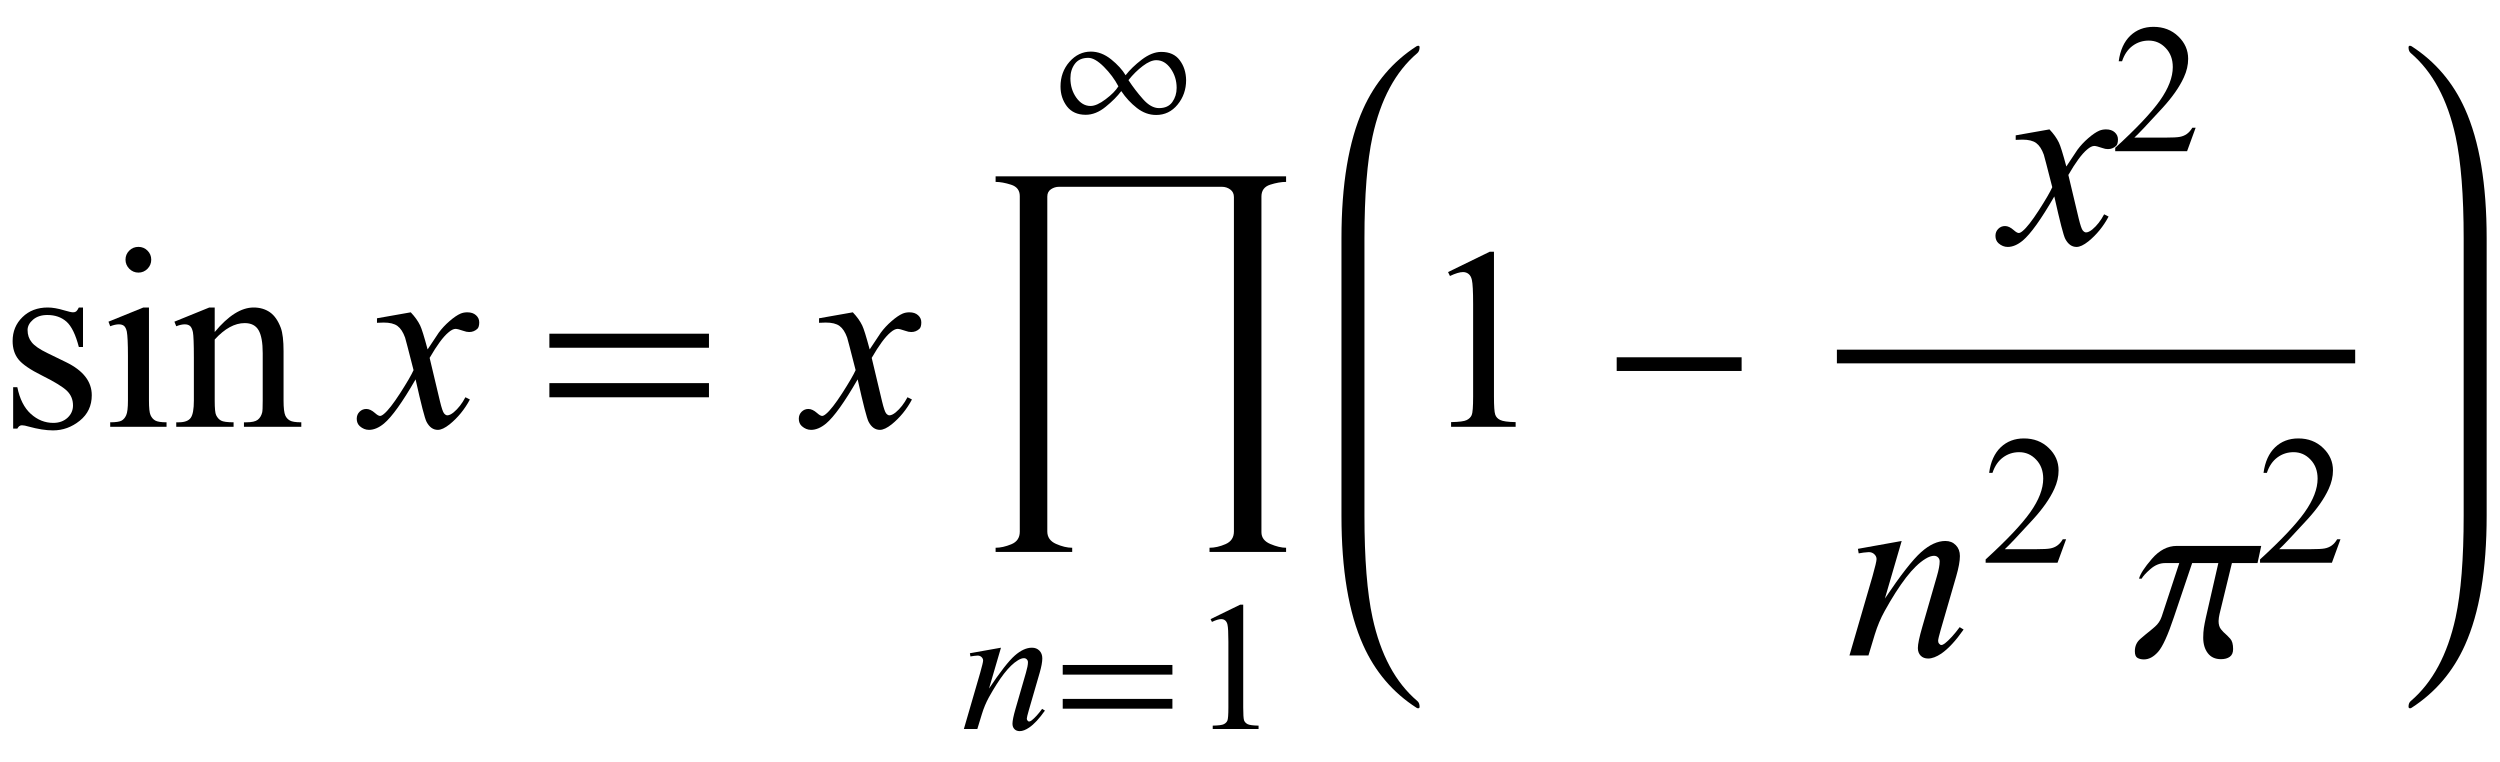 <?xml version="1.0" encoding="UTF-8"?>
<svg xmlns="http://www.w3.org/2000/svg" xmlns:xlink="http://www.w3.org/1999/xlink"  viewBox="0 0 164 50" version="1.1">
<defs>
<g>
<symbol overflow="visible" id="glyph0-0">
<path style="stroke:none;" d="M 2.359 0 L 2.359 -10.625 L 10.859 -10.625 L 10.859 0 Z M 2.625 -0.266 L 10.594 -0.266 L 10.594 -10.359 L 2.625 -10.359 Z M 2.625 -0.266 "/>
</symbol>
<symbol overflow="visible" id="glyph0-1">
<path style="stroke:none;" d="M 5.445 -7.828 L 5.445 -5.238 L 5.172 -5.238 C 4.961 -6.051 4.691 -6.605 4.363 -6.898 C 4.031 -7.191 3.613 -7.336 3.105 -7.336 C 2.719 -7.336 2.406 -7.234 2.168 -7.031 C 1.93 -6.828 1.809 -6.598 1.809 -6.352 C 1.809 -6.039 1.898 -5.773 2.074 -5.555 C 2.246 -5.328 2.594 -5.086 3.121 -4.832 L 4.332 -4.242 C 5.457 -3.695 6.02 -2.973 6.02 -2.074 C 6.02 -1.383 5.758 -0.824 5.234 -0.402 C 4.711 0.02 4.125 0.234 3.477 0.234 C 3.012 0.234 2.48 0.148 1.883 -0.016 C 1.703 -0.07 1.551 -0.102 1.438 -0.102 C 1.309 -0.102 1.211 -0.027 1.137 0.117 L 0.863 0.117 L 0.863 -2.598 L 1.137 -2.598 C 1.293 -1.824 1.59 -1.238 2.023 -0.848 C 2.461 -0.453 2.953 -0.258 3.496 -0.258 C 3.875 -0.258 4.188 -0.371 4.43 -0.594 C 4.668 -0.816 4.789 -1.086 4.789 -1.402 C 4.789 -1.785 4.656 -2.105 4.387 -2.367 C 4.117 -2.625 3.582 -2.953 2.781 -3.352 C 1.977 -3.75 1.453 -4.113 1.203 -4.434 C 0.953 -4.75 0.828 -5.148 0.828 -5.629 C 0.828 -6.254 1.043 -6.777 1.473 -7.195 C 1.902 -7.617 2.457 -7.828 3.137 -7.828 C 3.438 -7.828 3.801 -7.766 4.227 -7.637 C 4.508 -7.555 4.695 -7.512 4.789 -7.512 C 4.879 -7.512 4.945 -7.531 4.996 -7.57 C 5.047 -7.609 5.105 -7.695 5.172 -7.828 Z M 5.445 -7.828 "/>
</symbol>
<symbol overflow="visible" id="glyph0-2">
<path style="stroke:none;" d="M 2.465 -11.805 C 2.699 -11.805 2.895 -11.723 3.059 -11.559 C 3.223 -11.395 3.305 -11.199 3.305 -10.965 C 3.305 -10.734 3.223 -10.535 3.059 -10.367 C 2.895 -10.203 2.699 -10.117 2.465 -10.117 C 2.234 -10.117 2.035 -10.203 1.867 -10.367 C 1.703 -10.535 1.617 -10.734 1.617 -10.965 C 1.617 -11.199 1.699 -11.395 1.863 -11.559 C 2.027 -11.723 2.227 -11.805 2.465 -11.805 Z M 3.156 -7.828 L 3.156 -1.719 C 3.156 -1.242 3.188 -0.926 3.258 -0.77 C 3.328 -0.609 3.43 -0.492 3.566 -0.414 C 3.703 -0.336 3.949 -0.297 4.309 -0.297 L 4.309 0 L 0.613 0 L 0.613 -0.297 C 0.984 -0.297 1.234 -0.336 1.359 -0.406 C 1.488 -0.477 1.59 -0.598 1.664 -0.766 C 1.738 -0.93 1.777 -1.246 1.777 -1.719 L 1.777 -4.648 C 1.777 -5.473 1.75 -6.008 1.703 -6.25 C 1.664 -6.426 1.602 -6.551 1.52 -6.621 C 1.438 -6.688 1.324 -6.723 1.18 -6.723 C 1.023 -6.723 0.836 -6.684 0.613 -6.598 L 0.5 -6.898 L 2.789 -7.828 Z M 3.156 -7.828 "/>
</symbol>
<symbol overflow="visible" id="glyph0-3">
<path style="stroke:none;" d="M 2.746 -6.219 C 3.637 -7.293 4.488 -7.828 5.297 -7.828 C 5.711 -7.828 6.066 -7.723 6.367 -7.516 C 6.664 -7.309 6.902 -6.969 7.082 -6.492 C 7.203 -6.16 7.262 -5.648 7.262 -4.965 L 7.262 -1.719 C 7.262 -1.238 7.301 -0.91 7.379 -0.738 C 7.441 -0.602 7.539 -0.492 7.676 -0.414 C 7.809 -0.336 8.059 -0.297 8.426 -0.297 L 8.426 0 L 4.664 0 L 4.664 -0.297 L 4.824 -0.297 C 5.176 -0.297 5.426 -0.352 5.566 -0.461 C 5.707 -0.57 5.805 -0.727 5.859 -0.938 C 5.883 -1.02 5.895 -1.281 5.895 -1.719 L 5.895 -4.832 C 5.895 -5.523 5.805 -6.023 5.625 -6.336 C 5.445 -6.648 5.141 -6.805 4.715 -6.805 C 4.055 -6.805 3.402 -6.445 2.746 -5.727 L 2.746 -1.719 C 2.746 -1.203 2.777 -0.887 2.84 -0.766 C 2.918 -0.605 3.023 -0.484 3.16 -0.41 C 3.293 -0.336 3.57 -0.297 3.984 -0.297 L 3.984 0 L 0.223 0 L 0.223 -0.297 L 0.391 -0.297 C 0.777 -0.297 1.039 -0.398 1.176 -0.594 C 1.312 -0.789 1.379 -1.164 1.379 -1.719 L 1.379 -4.539 C 1.379 -5.453 1.355 -6.008 1.316 -6.211 C 1.273 -6.41 1.211 -6.543 1.125 -6.617 C 1.039 -6.688 0.926 -6.723 0.781 -6.723 C 0.625 -6.723 0.441 -6.684 0.223 -6.598 L 0.102 -6.898 L 2.391 -7.828 L 2.746 -7.828 Z M 2.746 -6.219 "/>
</symbol>
<symbol overflow="visible" id="glyph0-4">
<path style="stroke:none;" d="M 1.992 -10.152 L 4.73 -11.488 L 5.004 -11.488 L 5.004 -1.984 C 5.004 -1.352 5.031 -0.961 5.086 -0.805 C 5.137 -0.648 5.246 -0.531 5.414 -0.449 C 5.578 -0.367 5.914 -0.316 6.426 -0.309 L 6.426 0 L 2.191 0 L 2.191 -0.309 C 2.723 -0.32 3.066 -0.363 3.219 -0.445 C 3.375 -0.523 3.484 -0.633 3.543 -0.77 C 3.605 -0.902 3.637 -1.309 3.637 -1.984 L 3.637 -8.059 C 3.637 -8.879 3.609 -9.406 3.555 -9.637 C 3.516 -9.812 3.445 -9.945 3.34 -10.027 C 3.238 -10.109 3.117 -10.152 2.973 -10.152 C 2.766 -10.152 2.48 -10.066 2.117 -9.895 Z M 1.992 -10.152 "/>
</symbol>
<symbol overflow="visible" id="glyph1-0">
<path style="stroke:none;" d="M 2.359 0 L 2.359 -10.625 L 10.859 -10.625 L 10.859 0 Z M 2.625 -0.266 L 10.594 -0.266 L 10.594 -10.359 L 2.625 -10.359 Z M 2.625 -0.266 "/>
</symbol>
<symbol overflow="visible" id="glyph1-1">
<path style="stroke:none;" d="M 2.945 -7.512 C 3.219 -7.223 3.422 -6.938 3.562 -6.648 C 3.66 -6.449 3.824 -5.926 4.051 -5.078 L 4.781 -6.176 C 4.977 -6.441 5.211 -6.695 5.488 -6.934 C 5.766 -7.176 6.008 -7.34 6.219 -7.43 C 6.352 -7.484 6.496 -7.512 6.656 -7.512 C 6.895 -7.512 7.086 -7.449 7.227 -7.32 C 7.367 -7.195 7.438 -7.039 7.438 -6.855 C 7.438 -6.645 7.395 -6.504 7.312 -6.426 C 7.156 -6.285 6.98 -6.219 6.781 -6.219 C 6.664 -6.219 6.539 -6.242 6.406 -6.293 C 6.148 -6.383 5.973 -6.426 5.887 -6.426 C 5.754 -6.426 5.594 -6.348 5.414 -6.191 C 5.07 -5.906 4.66 -5.348 4.184 -4.523 L 4.863 -1.668 C 4.969 -1.23 5.059 -0.969 5.129 -0.883 C 5.203 -0.797 5.273 -0.754 5.344 -0.754 C 5.461 -0.754 5.598 -0.82 5.754 -0.945 C 6.059 -1.199 6.316 -1.531 6.531 -1.941 L 6.824 -1.793 C 6.477 -1.141 6.031 -0.598 5.496 -0.164 C 5.191 0.078 4.934 0.199 4.723 0.199 C 4.414 0.199 4.168 0.023 3.984 -0.324 C 3.867 -0.539 3.629 -1.469 3.262 -3.113 C 2.398 -1.613 1.707 -0.648 1.188 -0.215 C 0.852 0.062 0.523 0.199 0.207 0.199 C -0.016 0.199 -0.215 0.117 -0.398 -0.043 C -0.531 -0.164 -0.598 -0.328 -0.598 -0.531 C -0.598 -0.715 -0.535 -0.867 -0.414 -0.988 C -0.293 -1.109 -0.145 -1.172 0.031 -1.172 C 0.211 -1.172 0.398 -1.082 0.598 -0.906 C 0.742 -0.777 0.852 -0.715 0.93 -0.715 C 0.996 -0.715 1.082 -0.758 1.188 -0.848 C 1.445 -1.059 1.801 -1.512 2.25 -2.207 C 2.699 -2.906 2.992 -3.41 3.129 -3.719 C 2.785 -5.062 2.602 -5.773 2.574 -5.852 C 2.445 -6.211 2.281 -6.465 2.074 -6.617 C 1.871 -6.766 1.57 -6.84 1.172 -6.84 C 1.043 -6.84 0.898 -6.836 0.73 -6.824 L 0.73 -7.121 Z M 2.945 -7.512 "/>
</symbol>
<symbol overflow="visible" id="glyph1-2">
<path style="stroke:none;" d="M 3.75 -7.512 L 2.648 -3.734 C 3.684 -5.277 4.477 -6.293 5.027 -6.781 C 5.578 -7.27 6.105 -7.512 6.617 -7.512 C 6.895 -7.512 7.121 -7.422 7.301 -7.238 C 7.48 -7.055 7.57 -6.816 7.57 -6.523 C 7.57 -6.191 7.488 -5.75 7.328 -5.195 L 6.316 -1.703 C 6.199 -1.297 6.141 -1.051 6.141 -0.961 C 6.141 -0.883 6.164 -0.82 6.211 -0.77 C 6.254 -0.715 6.301 -0.688 6.352 -0.688 C 6.418 -0.688 6.496 -0.727 6.59 -0.797 C 6.883 -1.031 7.203 -1.383 7.555 -1.859 L 7.812 -1.703 C 7.297 -0.965 6.809 -0.441 6.352 -0.125 C 6.031 0.09 5.742 0.199 5.488 0.199 C 5.281 0.199 5.117 0.137 4.996 0.012 C 4.875 -0.113 4.812 -0.281 4.812 -0.488 C 4.812 -0.754 4.91 -1.211 5.098 -1.859 L 6.059 -5.195 C 6.18 -5.609 6.242 -5.934 6.242 -6.168 C 6.242 -6.277 6.207 -6.367 6.133 -6.438 C 6.062 -6.508 5.973 -6.539 5.867 -6.539 C 5.715 -6.539 5.527 -6.477 5.312 -6.344 C 4.902 -6.094 4.477 -5.684 4.035 -5.109 C 3.594 -4.535 3.125 -3.805 2.633 -2.914 C 2.371 -2.445 2.156 -1.93 1.984 -1.371 L 1.57 0 L 0.324 0 L 1.836 -5.195 C 2.012 -5.82 2.102 -6.199 2.102 -6.324 C 2.102 -6.445 2.051 -6.555 1.953 -6.645 C 1.859 -6.734 1.738 -6.781 1.594 -6.781 C 1.527 -6.781 1.41 -6.77 1.246 -6.75 L 0.93 -6.699 L 0.879 -6.996 Z M 3.75 -7.512 "/>
</symbol>
<symbol overflow="visible" id="glyph2-0">
<path style="stroke:none;" d="M 1 0 L 1 -12.797 L 7 -12.797 L 7 0 Z M 2 -1 L 6 -1 L 6 -11.797 L 2 -11.797 Z M 2 -1 "/>
</symbol>
<symbol overflow="visible" id="glyph2-1">
<path style="stroke:none;" d="M 11.508 -5.188 L 1.039 -5.188 L 1.039 -6.109 L 11.508 -6.109 Z M 11.508 -1.938 L 1.039 -1.938 L 1.039 -2.867 L 11.508 -2.867 Z M 11.508 -1.938 "/>
</symbol>
<symbol overflow="visible" id="glyph2-2">
<path style="stroke:none;" d="M 20.367 7.008 L 15.344 7.008 L 15.344 6.734 C 15.676 6.734 16.027 6.656 16.395 6.496 C 16.762 6.336 16.945 6.059 16.945 5.664 L 16.945 -16.273 C 16.945 -16.488 16.863 -16.652 16.703 -16.77 C 16.543 -16.887 16.359 -16.945 16.156 -16.945 L 5.469 -16.945 C 5.281 -16.945 5.105 -16.891 4.945 -16.785 C 4.785 -16.68 4.703 -16.52 4.703 -16.305 L 4.703 5.664 C 4.703 6.039 4.895 6.312 5.273 6.48 C 5.652 6.648 6.008 6.734 6.336 6.734 L 6.336 7.008 L 1.312 7.008 L 1.312 6.734 C 1.629 6.734 1.973 6.656 2.344 6.504 C 2.715 6.352 2.898 6.074 2.898 5.68 L 2.898 -16.336 C 2.898 -16.711 2.707 -16.961 2.328 -17.082 C 1.949 -17.203 1.609 -17.266 1.312 -17.266 L 1.312 -17.633 L 20.367 -17.633 L 20.367 -17.266 C 20.051 -17.266 19.699 -17.203 19.32 -17.082 C 18.941 -16.961 18.75 -16.699 18.75 -16.305 L 18.75 5.711 C 18.75 6.066 18.945 6.324 19.336 6.488 C 19.727 6.652 20.07 6.734 20.367 6.734 Z M 20.367 7.008 "/>
</symbol>
<symbol overflow="visible" id="glyph2-3">
<path style="stroke:none;" d="M 9.25 -3.664 L 1.055 -3.664 L 1.055 -4.562 L 9.25 -4.562 Z M 9.25 -3.664 "/>
</symbol>
<symbol overflow="visible" id="glyph2-4">
<path style="stroke:none;" d="M 8.336 -7.188 L 8.094 -6.062 L 6.414 -6.062 L 5.602 -2.719 C 5.586 -2.645 5.57 -2.57 5.559 -2.488 C 5.547 -2.406 5.539 -2.332 5.539 -2.258 C 5.539 -2.035 5.59 -1.855 5.695 -1.723 C 5.801 -1.59 5.906 -1.48 6.016 -1.391 C 6.082 -1.332 6.18 -1.234 6.305 -1.098 C 6.43 -0.961 6.492 -0.734 6.492 -0.422 C 6.492 -0.191 6.422 -0.023 6.277 0.082 C 6.133 0.188 5.941 0.242 5.695 0.242 C 5.32 0.242 5.031 0.109 4.832 -0.152 C 4.633 -0.414 4.531 -0.754 4.531 -1.172 C 4.531 -1.406 4.547 -1.617 4.574 -1.805 C 4.602 -1.992 4.645 -2.215 4.703 -2.477 L 5.523 -6.062 L 3.805 -6.062 L 2.609 -2.516 C 2.215 -1.332 1.867 -0.574 1.574 -0.242 C 1.281 0.09 0.969 0.258 0.641 0.258 C 0.48 0.258 0.34 0.227 0.223 0.16 C 0.105 0.094 0.047 -0.051 0.047 -0.281 C 0.047 -0.613 0.168 -0.887 0.414 -1.094 C 0.66 -1.301 0.781 -1.406 0.781 -1.406 C 0.965 -1.547 1.156 -1.707 1.363 -1.887 C 1.57 -2.066 1.715 -2.285 1.805 -2.547 L 2.961 -6.062 L 2.031 -6.062 C 1.688 -6.062 1.367 -5.93 1.066 -5.668 C 0.766 -5.406 0.574 -5.195 0.492 -5.039 L 0.32 -5.039 C 0.395 -5.34 0.676 -5.773 1.164 -6.34 C 1.652 -6.906 2.199 -7.188 2.797 -7.188 Z M 8.336 -7.188 "/>
</symbol>
<symbol overflow="visible" id="glyph3-0">
<path style="stroke:none;" d="M 1.672 0 L 1.672 -7.543 L 7.707 -7.543 L 7.707 0 Z M 1.863 -0.188 L 7.52 -0.188 L 7.52 -7.355 L 1.863 -7.355 Z M 1.863 -0.188 "/>
</symbol>
<symbol overflow="visible" id="glyph3-1">
<path style="stroke:none;" d="M 2.664 -5.332 L 1.879 -2.652 C 2.613 -3.75 3.176 -4.469 3.57 -4.816 C 3.961 -5.16 4.336 -5.332 4.695 -5.332 C 4.895 -5.332 5.055 -5.27 5.184 -5.141 C 5.312 -5.012 5.375 -4.84 5.375 -4.633 C 5.375 -4.398 5.316 -4.082 5.203 -3.688 L 4.484 -1.207 C 4.402 -0.922 4.359 -0.746 4.359 -0.684 C 4.359 -0.629 4.375 -0.582 4.41 -0.547 C 4.441 -0.508 4.473 -0.488 4.508 -0.488 C 4.555 -0.488 4.613 -0.516 4.68 -0.566 C 4.887 -0.73 5.117 -0.98 5.363 -1.32 L 5.547 -1.207 C 5.18 -0.684 4.836 -0.312 4.508 -0.09 C 4.281 0.062 4.078 0.141 3.895 0.141 C 3.75 0.141 3.633 0.098 3.547 0.008 C 3.461 -0.078 3.418 -0.199 3.418 -0.348 C 3.418 -0.535 3.484 -0.859 3.617 -1.32 L 4.301 -3.688 C 4.387 -3.984 4.434 -4.215 4.434 -4.379 C 4.434 -4.457 4.406 -4.52 4.355 -4.57 C 4.305 -4.621 4.242 -4.645 4.168 -4.645 C 4.059 -4.645 3.926 -4.598 3.773 -4.504 C 3.48 -4.328 3.18 -4.035 2.863 -3.629 C 2.551 -3.223 2.219 -2.703 1.867 -2.07 C 1.684 -1.734 1.531 -1.371 1.41 -0.973 L 1.113 0 L 0.23 0 L 1.301 -3.688 C 1.426 -4.133 1.492 -4.402 1.492 -4.492 C 1.492 -4.578 1.457 -4.652 1.387 -4.719 C 1.32 -4.781 1.234 -4.816 1.133 -4.816 C 1.086 -4.816 1 -4.809 0.883 -4.793 L 0.66 -4.758 L 0.625 -4.969 Z M 2.664 -5.332 "/>
</symbol>
<symbol overflow="visible" id="glyph4-0">
<path style="stroke:none;" d="M 0.688 0 L 0.688 -8.797 L 4.812 -8.797 L 4.812 0 Z M 1.375 -0.688 L 4.125 -0.688 L 4.125 -8.109 L 1.375 -8.109 Z M 1.375 -0.688 "/>
</symbol>
<symbol overflow="visible" id="glyph4-1">
<path style="stroke:none;" d="M 7.91 -3.566 L 0.715 -3.566 L 0.715 -4.199 L 7.91 -4.199 Z M 7.91 -1.332 L 0.715 -1.332 L 0.715 -1.973 L 7.91 -1.973 Z M 7.91 -1.332 "/>
</symbol>
<symbol overflow="visible" id="glyph4-2">
<path style="stroke:none;" d="M 8.809 -2.641 C 8.809 -2.023 8.621 -1.488 8.25 -1.035 C 7.879 -0.582 7.41 -0.355 6.844 -0.355 C 6.391 -0.355 5.973 -0.508 5.582 -0.812 C 5.191 -1.117 4.848 -1.484 4.555 -1.922 C 4.305 -1.586 3.965 -1.242 3.531 -0.891 C 3.102 -0.539 2.664 -0.367 2.223 -0.367 C 1.688 -0.367 1.277 -0.551 0.992 -0.918 C 0.711 -1.289 0.57 -1.723 0.57 -2.223 C 0.57 -2.852 0.766 -3.395 1.156 -3.84 C 1.551 -4.289 2.02 -4.512 2.562 -4.512 C 3.023 -4.512 3.465 -4.344 3.891 -4.004 C 4.312 -3.664 4.629 -3.316 4.84 -2.961 C 5.105 -3.305 5.457 -3.645 5.898 -3.984 C 6.34 -4.32 6.766 -4.492 7.18 -4.492 C 7.719 -4.492 8.121 -4.309 8.391 -3.945 C 8.664 -3.582 8.801 -3.148 8.809 -2.641 Z M 4.367 -2.234 C 4.125 -2.695 3.805 -3.125 3.414 -3.516 C 3.023 -3.906 2.684 -4.102 2.395 -4.102 C 2 -4.102 1.707 -3.973 1.512 -3.711 C 1.316 -3.449 1.219 -3.133 1.219 -2.762 C 1.219 -2.277 1.348 -1.855 1.605 -1.492 C 1.863 -1.129 2.176 -0.945 2.539 -0.945 C 2.812 -0.945 3.145 -1.094 3.531 -1.387 C 3.922 -1.68 4.199 -1.961 4.367 -2.234 Z M 8.188 -2.133 C 8.188 -2.609 8.055 -3.031 7.797 -3.398 C 7.535 -3.766 7.223 -3.949 6.852 -3.949 C 6.594 -3.949 6.301 -3.82 5.969 -3.57 C 5.633 -3.316 5.32 -3.008 5.027 -2.641 C 5.312 -2.203 5.633 -1.785 5.98 -1.395 C 6.328 -1 6.68 -0.805 7.031 -0.805 C 7.426 -0.805 7.715 -0.938 7.902 -1.199 C 8.09 -1.465 8.188 -1.773 8.188 -2.133 Z M 8.188 -2.133 "/>
</symbol>
<symbol overflow="visible" id="glyph5-0">
<path style="stroke:none;" d="M 1.672 0 L 1.672 -7.543 L 7.707 -7.543 L 7.707 0 Z M 1.863 -0.188 L 7.52 -0.188 L 7.52 -7.355 L 1.863 -7.355 Z M 1.863 -0.188 "/>
</symbol>
<symbol overflow="visible" id="glyph5-1">
<path style="stroke:none;" d="M 1.414 -7.207 L 3.359 -8.156 L 3.555 -8.156 L 3.555 -1.41 C 3.555 -0.961 3.574 -0.684 3.609 -0.57 C 3.648 -0.461 3.727 -0.379 3.844 -0.316 C 3.961 -0.258 4.199 -0.227 4.562 -0.219 L 4.562 0 L 1.555 0 L 1.555 -0.219 C 1.934 -0.227 2.176 -0.258 2.285 -0.316 C 2.395 -0.371 2.473 -0.449 2.516 -0.547 C 2.559 -0.641 2.582 -0.93 2.582 -1.41 L 2.582 -5.723 C 2.582 -6.305 2.562 -6.676 2.523 -6.844 C 2.496 -6.969 2.445 -7.059 2.371 -7.121 C 2.301 -7.18 2.211 -7.207 2.109 -7.207 C 1.965 -7.207 1.762 -7.148 1.504 -7.023 Z M 1.414 -7.207 "/>
</symbol>
<symbol overflow="visible" id="glyph5-2">
<path style="stroke:none;" d="M 5.535 -1.539 L 4.973 0 L 0.258 0 L 0.258 -0.219 C 1.645 -1.484 2.621 -2.516 3.188 -3.316 C 3.754 -4.117 4.035 -4.852 4.035 -5.516 C 4.035 -6.023 3.883 -6.441 3.57 -6.766 C 3.262 -7.094 2.891 -7.254 2.457 -7.254 C 2.066 -7.254 1.711 -7.141 1.398 -6.91 C 1.086 -6.68 0.855 -6.344 0.707 -5.898 L 0.488 -5.898 C 0.586 -6.625 0.84 -7.184 1.246 -7.574 C 1.652 -7.961 2.16 -8.156 2.77 -8.156 C 3.418 -8.156 3.961 -7.949 4.395 -7.531 C 4.828 -7.117 5.043 -6.625 5.043 -6.059 C 5.043 -5.652 4.949 -5.25 4.762 -4.844 C 4.473 -4.207 4 -3.535 3.348 -2.824 C 2.371 -1.754 1.758 -1.109 1.516 -0.891 L 3.602 -0.891 C 4.027 -0.891 4.324 -0.906 4.492 -0.938 C 4.664 -0.969 4.82 -1.031 4.957 -1.129 C 5.094 -1.227 5.215 -1.363 5.316 -1.539 Z M 5.535 -1.539 "/>
</symbol>
</g>
</defs>
<g id="surface884657">
<g style="fill:rgb(0%,0%,0%);fill-opacity:1;">
  <use xlink:href="#glyph0-1" x="0" y="28"/>
  <use xlink:href="#glyph0-2" x="6.616" y="28"/>
  <use xlink:href="#glyph0-3" x="11.339" y="28"/>
</g>
<g style="fill:rgb(0%,0%,0%);fill-opacity:1;">
  <use xlink:href="#glyph1-1" x="24" y="28"/>
</g>
<g style="fill:rgb(0%,0%,0%);fill-opacity:1;">
  <use xlink:href="#glyph2-1" x="35" y="28"/>
</g>
<g style="fill:rgb(0%,0%,0%);fill-opacity:1;">
  <use xlink:href="#glyph1-1" x="53" y="28"/>
</g>
<g style="fill:rgb(0%,0%,0%);fill-opacity:1;">
  <use xlink:href="#glyph2-2" x="64" y="29.199"/>
</g>
<g style="fill:rgb(0%,0%,0%);fill-opacity:1;">
  <use xlink:href="#glyph3-1" x="63" y="47.821"/>
</g>
<g style="fill:rgb(0%,0%,0%);fill-opacity:1;">
  <use xlink:href="#glyph4-1" x="69" y="47.821"/>
</g>
<g style="fill:rgb(0%,0%,0%);fill-opacity:1;">
  <use xlink:href="#glyph5-1" x="78" y="47.821"/>
</g>
<g style="fill:rgb(0%,0%,0%);fill-opacity:1;">
  <use xlink:href="#glyph4-2" x="69" y="7.897"/>
</g>
<path style=" stroke:none;fill-rule:nonzero;fill:rgb(0%,0%,0%);fill-opacity:1;" d="M 89.508 16.422 L 89.508 15.625 C 89.508 12.809 89.684 10.582 90.039 8.945 C 90.566 6.52 91.543 4.699 92.977 3.484 C 93.074 3.402 93.125 3.27 93.125 3.094 C 93.125 3.031 93.09 3 93.023 3 C 93.004 3 92.973 3.012 92.93 3.031 C 91.371 4.035 90.203 5.41 89.422 7.148 C 88.473 9.262 88 12.09 88 15.625 L 88 33.84 C 88 37.379 88.473 40.203 89.422 42.316 C 90.203 44.062 91.371 45.434 92.93 46.434 C 92.973 46.457 93.004 46.465 93.023 46.465 C 93.09 46.465 93.125 46.434 93.125 46.371 C 93.125 46.195 93.074 46.066 92.977 45.988 C 91.543 44.77 90.566 42.949 90.039 40.52 C 89.684 38.887 89.508 36.66 89.508 33.84 Z M 89.508 16.422 "/>
<g style="fill:rgb(0%,0%,0%);fill-opacity:1;">
  <use xlink:href="#glyph0-4" x="93" y="28"/>
</g>
<g style="fill:rgb(0%,0%,0%);fill-opacity:1;">
  <use xlink:href="#glyph2-3" x="105" y="28"/>
</g>
<path style="fill:none;stroke-width:0.898;stroke-linecap:square;stroke-linejoin:miter;stroke:rgb(0%,0%,0%);stroke-opacity:1;stroke-miterlimit:10;" d="M 127.949 27.387 L 161.051 27.387 " transform="matrix(1,0,0,1,-7,-4)"/>
<g style="fill:rgb(0%,0%,0%);fill-opacity:1;">
  <use xlink:href="#glyph1-1" x="131.5" y="16"/>
</g>
<g style="fill:rgb(0%,0%,0%);fill-opacity:1;">
  <use xlink:href="#glyph5-2" x="138.5" y="9.917"/>
</g>
<g style="fill:rgb(0%,0%,0%);fill-opacity:1;">
  <use xlink:href="#glyph1-2" x="121" y="43"/>
</g>
<g style="fill:rgb(0%,0%,0%);fill-opacity:1;">
  <use xlink:href="#glyph5-2" x="130" y="36.917"/>
</g>
<g style="fill:rgb(0%,0%,0%);fill-opacity:1;">
  <use xlink:href="#glyph2-4" x="140" y="43"/>
</g>
<g style="fill:rgb(0%,0%,0%);fill-opacity:1;">
  <use xlink:href="#glyph5-2" x="148" y="36.917"/>
</g>
<path style=" stroke:none;fill-rule:nonzero;fill:rgb(0%,0%,0%);fill-opacity:1;" d="M 163.125 16.422 L 163.125 15.625 C 163.125 12.09 162.652 9.262 161.703 7.148 C 160.922 5.41 159.754 4.035 158.195 3.031 C 158.152 3.012 158.121 3 158.102 3 C 158.035 3 158 3.035 158 3.109 C 158 3.277 158.051 3.402 158.148 3.484 C 159.574 4.699 160.555 6.52 161.086 8.945 C 161.441 10.59 161.617 12.816 161.617 15.625 L 161.617 33.84 C 161.617 36.648 161.441 38.875 161.086 40.52 C 160.555 42.949 159.574 44.77 158.148 45.988 C 158.051 46.066 158 46.191 158 46.355 C 158 46.43 158.035 46.465 158.102 46.465 C 158.121 46.465 158.152 46.457 158.195 46.434 C 159.754 45.43 160.922 44.059 161.703 42.316 C 162.652 40.203 163.125 37.379 163.125 33.84 Z M 163.125 16.422 "/>
</g>
</svg>